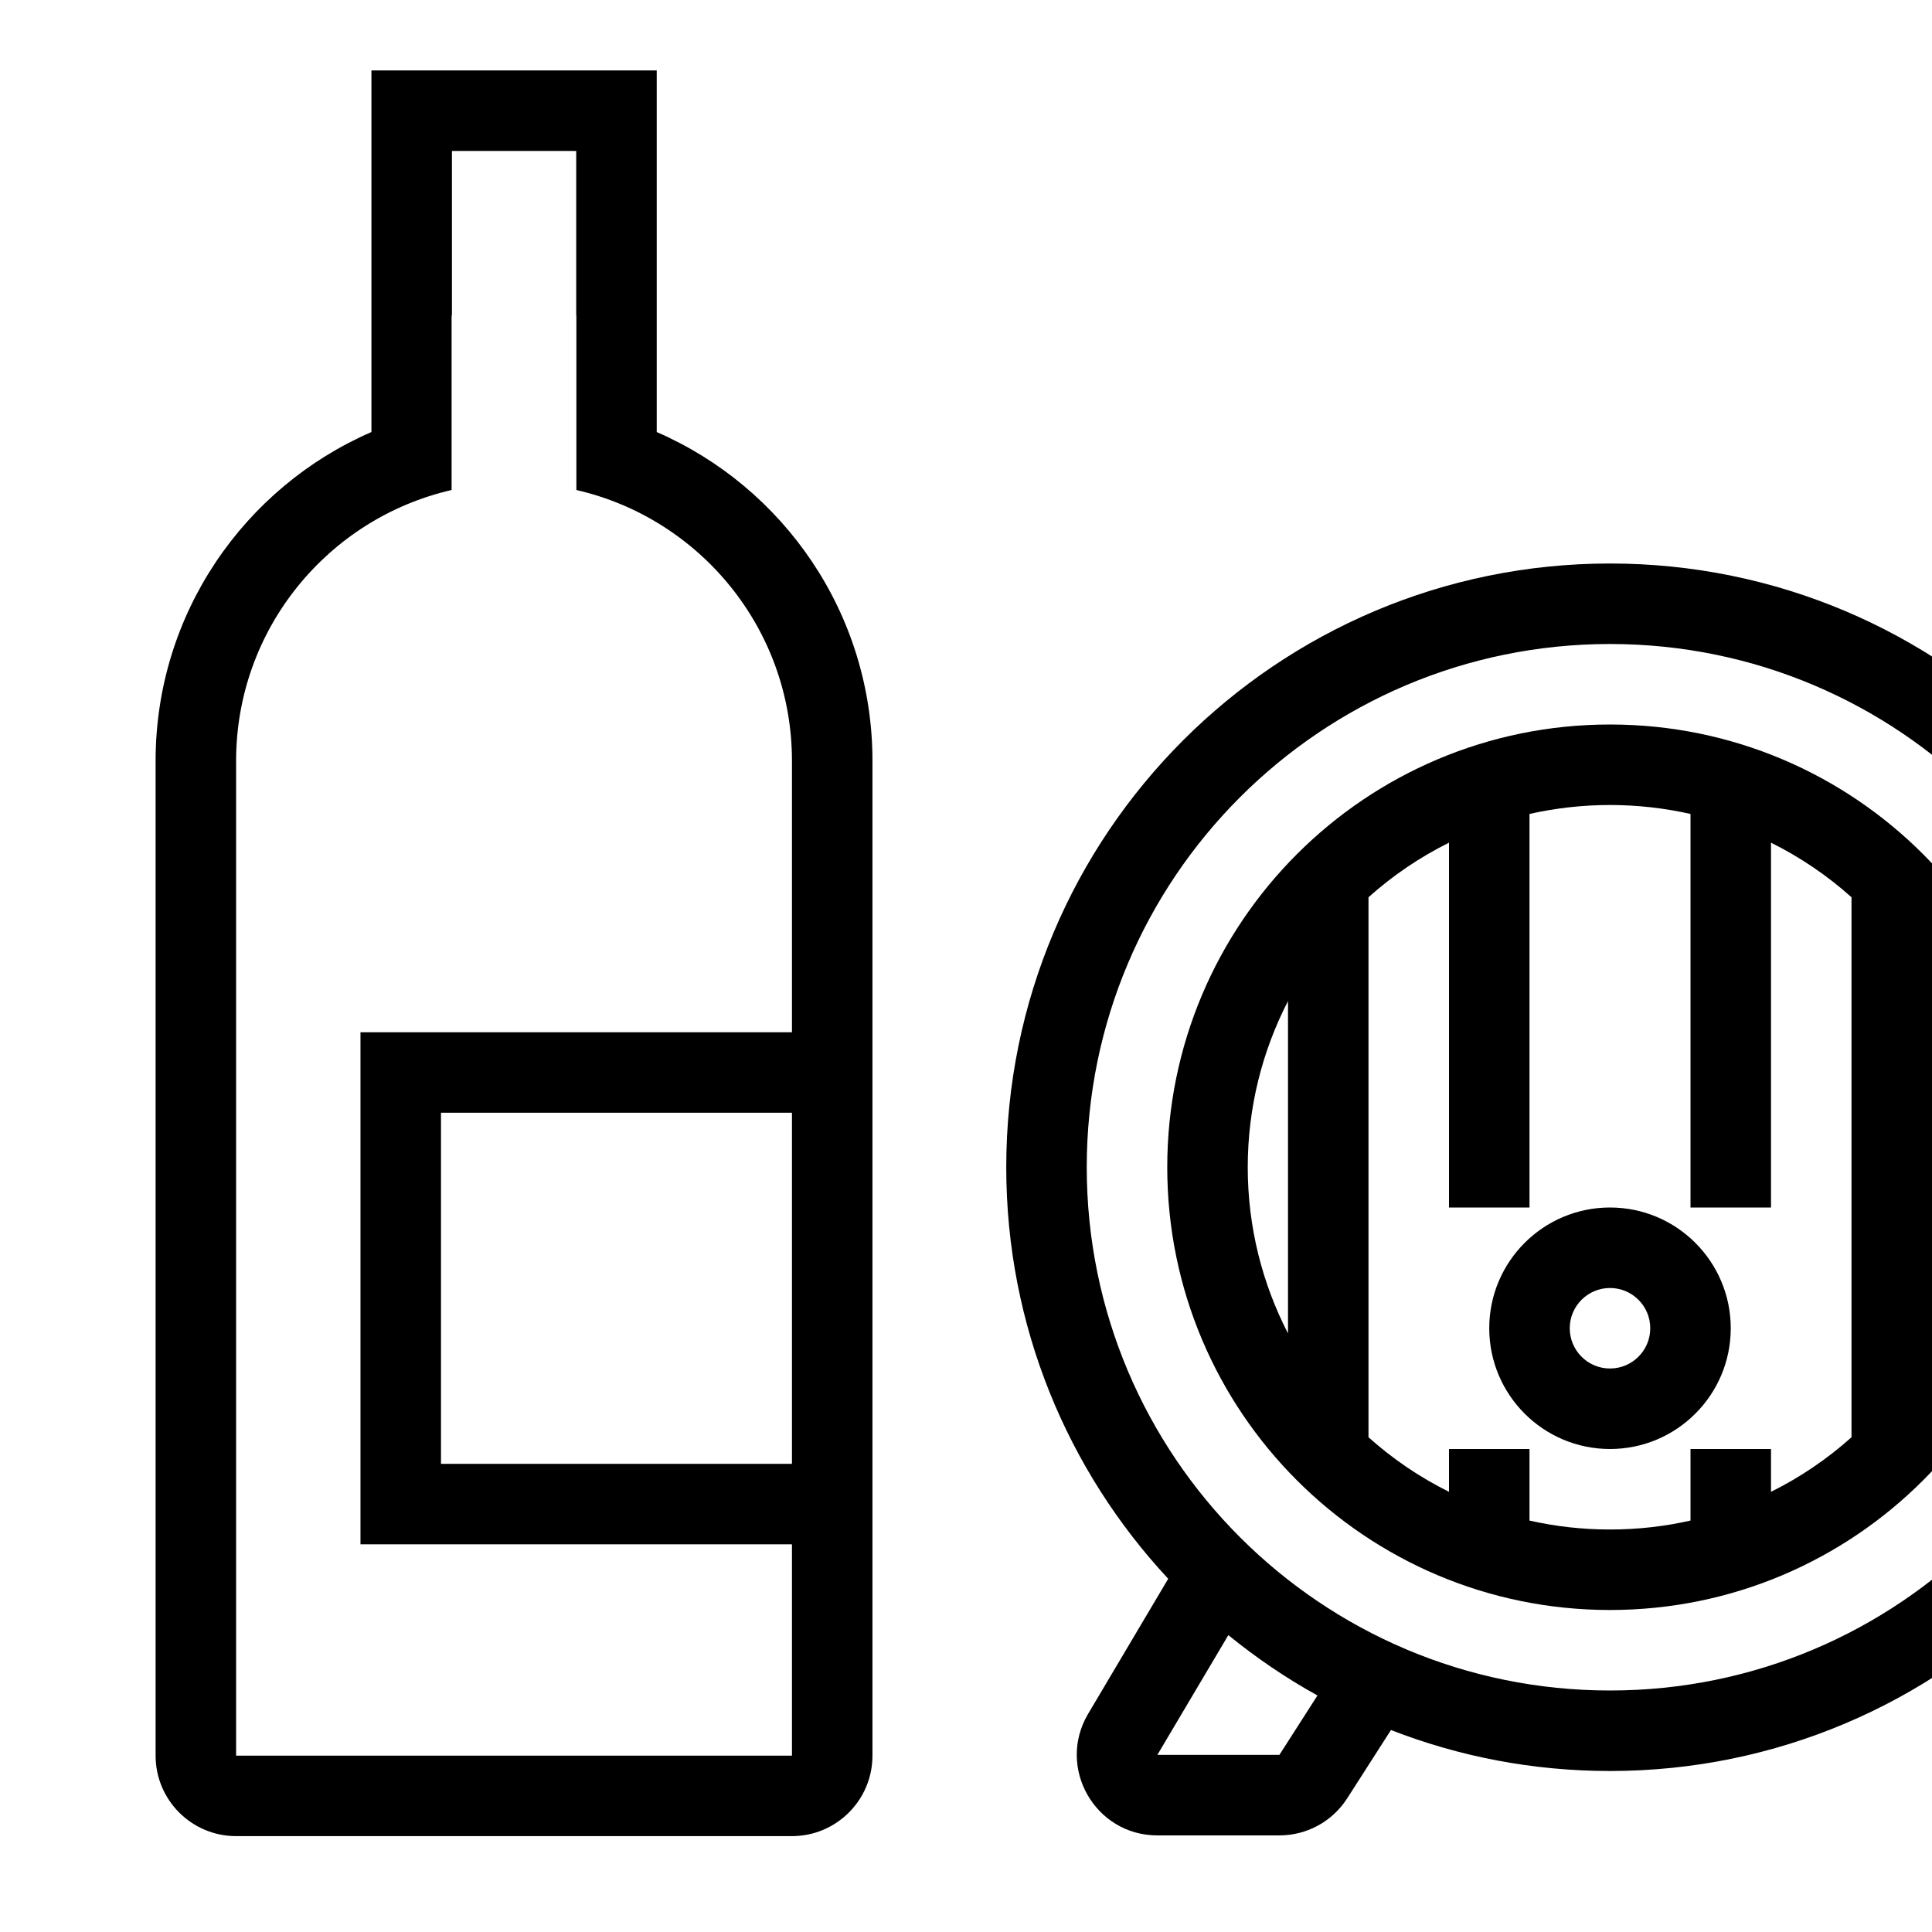 <svg width="48px" height="48px" viewBox="0 0 24 24" fill="none" xmlns="http://www.w3.org/2000/svg">
<rect x="0" y="0" width="24" height="24" fill="#808080" stroke="none"/>
<g clip-path="url(#clip0_216_1624)">
<rect width="24" height="24" fill="#FFFFFF"/>
<path fill-rule="evenodd" clip-rule="evenodd" d="M8.158 0.875H4.614V5.367C3.036 6.052 1.933 7.623 1.933 9.452V21.809C1.933 22.361 2.381 22.809 2.933 22.809H9.838C10.39 22.809 10.838 22.361 10.838 21.809V9.452C10.838 7.623 9.735 6.052 8.158 5.367V0.875ZM9.838 18.184V13.823H5.478V18.184H9.838ZM4.478 12.823H9.838V9.452C9.838 7.812 8.694 6.439 7.16 6.087V3.919H7.158V1.875H5.614V3.919H5.61V6.087C4.077 6.439 2.933 7.812 2.933 9.452L2.933 21.809L9.838 21.809V19.184H4.478V12.823Z" fill="black"/>
<path fill-rule="evenodd" clip-rule="evenodd" d="M21.5 16.5C21.5 17.328 20.828 18 20 18C19.172 18 18.5 17.328 18.5 16.5C18.5 15.672 19.172 15 20 15C20.828 15 21.5 15.672 21.5 16.5ZM20.5 16.5C20.5 16.776 20.276 17 20 17C19.724 17 19.5 16.776 19.5 16.5C19.5 16.224 19.724 16 20 16C20.276 16 20.5 16.224 20.5 16.5Z" fill="black"/>
<path fill-rule="evenodd" clip-rule="evenodd" d="M20 20C23.038 20 25.5 17.538 25.5 14.5C25.5 11.462 23.038 9 20 9C16.962 9 14.5 11.462 14.5 14.5C14.5 17.538 16.962 20 20 20ZM18 15V10.468C17.636 10.649 17.3 10.877 17 11.146V17.854C17.3 18.123 17.636 18.351 18 18.532V18H19V18.889C19.322 18.962 19.656 19 20 19C20.344 19 20.678 18.962 21 18.889V18H22V18.532C22.364 18.351 22.7 18.123 23 17.854V11.146C22.7 10.877 22.364 10.649 22 10.468V15H21V10.111C20.678 10.039 20.344 10 20 10C19.656 10 19.322 10.039 19 10.111V15H18ZM15.5 14.5C15.5 13.756 15.681 13.055 16 12.436V16.564C15.681 15.945 15.5 15.244 15.5 14.5ZM24.5 14.5C24.5 15.244 24.32 15.945 24 16.564V12.436C24.32 13.055 24.5 13.756 24.5 14.5Z" fill="black"/>
<path fill-rule="evenodd" clip-rule="evenodd" d="M27.5 14.5C27.5 18.642 24.142 22 20 22C19.04 22 18.123 21.82 17.279 21.491L16.735 22.34C16.551 22.627 16.234 22.8 15.893 22.8H14.377C13.603 22.8 13.122 21.957 13.517 21.29L14.512 19.612C13.264 18.272 12.5 16.475 12.5 14.5C12.5 10.358 15.858 7 20 7C24.142 7 27.5 10.358 27.5 14.5ZM26.5 14.5C26.5 18.09 23.59 21 20 21C16.41 21 13.5 18.09 13.5 14.5C13.5 10.91 16.41 8 20 8C23.59 8 26.5 10.91 26.5 14.5ZM15.259 20.312L14.377 21.8H15.893L16.366 21.062C15.974 20.845 15.604 20.593 15.259 20.312Z" fill="black"/>
</g>
<defs>
<clipPath id="clip0_216_1624">
<rect width="24" height="24" fill="white"/>
</clipPath>
</defs>
</svg>
